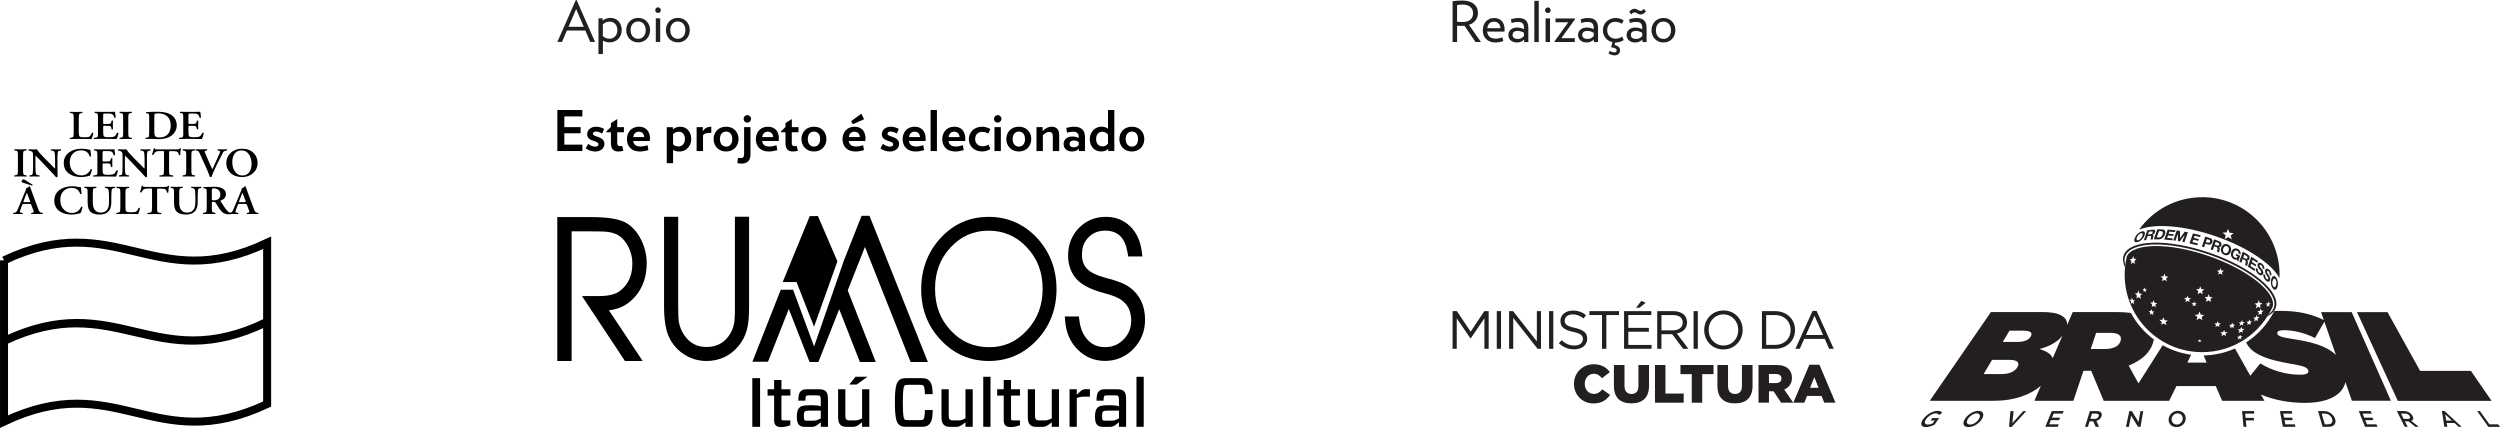 <?xml version="1.0" encoding="UTF-8"?>
<svg id="Capa_2" data-name="Capa 2" xmlns="http://www.w3.org/2000/svg" viewBox="0 0 801.29 137.16">
  <defs>
    <style>
      .cls-1 {
        fill: none;
        stroke: #000;
        stroke-miterlimit: 10;
        stroke-width: 2.57px;
      }

      .cls-2, .cls-3 {
        fill: #000;
      }

      .cls-2, .cls-3, .cls-4 {
        stroke-width: 0px;
      }

      .cls-3 {
        fill-rule: evenodd;
      }

      .cls-4 {
        fill: #231f20;
      }
    </style>
  </defs>
  <g id="Layer_1" data-name="Layer 1">
    <g>
      <g>
        <g>
          <g>
            <path class="cls-4" d="M617.29,136.89c-1.67,0-1.94-1.12-.85-2.6,1.05-1.42,3.03-2.61,4.57-2.61.89,0,1.27.24,1.49.68-.42.27-.63.4-1.05.67-.17-.33-.41-.54-1.06-.54-.95,0-2.26.81-2.98,1.78-.76,1.04-.6,1.81.48,1.81.5,0,1.06-.15,1.55-.38.27-.38.4-.57.67-.94h-1.34c.22-.31.33-.46.55-.77h2.22c-.59.85-.89,1.27-1.48,2.12-.82.42-1.83.78-2.78.78Z"/>
            <path class="cls-4" d="M630.92,136.89c-1.64,0-2.04-1.17-1.14-2.6.9-1.42,2.76-2.61,4.34-2.61s1.98,1.17,1.14,2.6-2.7,2.61-4.34,2.61ZM633.6,132.49c-1.02,0-2.24.8-2.85,1.78-.62.99-.37,1.8.68,1.8s2.27-.8,2.85-1.78c.59-.99.34-1.8-.68-1.8Z"/>
            <path class="cls-4" d="M648.47,131.77h.97c-1.54,1.71-3.1,3.4-4.67,5.07h-.82c.14-2.03.23-3.04.44-5.07h1c-.18,1.55-.26,2.32-.41,3.87,1.41-1.55,2.11-2.32,3.49-3.87Z"/>
            <path class="cls-4" d="M661.13,132.56h-2.92c-.21.52-.32.79-.53,1.31h2.61c-.12.32-.18.47-.31.79h-2.63c-.22.54-.33.81-.55,1.35h3.04c-.12.32-.18.47-.3.79h-4c.84-2.01,1.26-3.02,2.09-5.04h3.8c-.12.32-.18.47-.3.79Z"/>
            <path class="cls-4" d="M671.7,136.8c-.32-.7-.48-1.05-.79-1.76h-1.16c-.22.7-.32,1.05-.54,1.76h-.94c.63-2.01.95-3.02,1.58-5.04h2.28c1.18,0,1.73.61,1.46,1.6-.23.83-.89,1.34-1.68,1.53.35.76.52,1.14.89,1.91h-1.11ZM671.83,132.57h-1.32c-.21.68-.31,1.01-.52,1.69h1.35c.66,0,1.17-.33,1.32-.85.16-.55-.16-.84-.83-.84Z"/>
            <path class="cls-4" d="M686.05,131.77h.89c-.35,2.01-.52,3.02-.87,5.04h-.79c-.92-1.43-1.36-2.15-2.22-3.58-.29,1.43-.44,2.15-.73,3.58h-.92c.42-2.01.64-3.02,1.06-5.04h.83c.81,1.39,1.24,2.09,2.12,3.48.25-1.39.38-2.09.63-3.48Z"/>
            <path class="cls-4" d="M697.6,136.89c-1.64,0-2.66-1.17-2.52-2.6.15-1.42,1.38-2.61,2.96-2.61s2.6,1.17,2.52,2.6c-.09,1.42-1.32,2.61-2.96,2.61ZM697.96,132.49c-1.02,0-1.82.8-1.91,1.78-.09.99.58,1.8,1.63,1.8s1.84-.8,1.91-1.78c.07-.99-.61-1.8-1.63-1.8Z"/>
            <path class="cls-4" d="M722.55,132.57h-2.93c.05.55.08.82.13,1.37h2.63c.04.32.06.48.09.81h-2.65c.08.82.12,1.23.2,2.05h-.94c-.18-2.01-.27-3.02-.45-5.04h3.81c.04.32.06.48.1.81Z"/>
            <path class="cls-4" d="M734.73,132.56h-2.92c.1.52.15.79.26,1.31h2.61c.07.32.1.47.17.79h-2.63c.11.54.16.81.27,1.35h3.04c.07.32.1.47.17.79h-4c-.38-2.01-.57-3.02-.95-5.04h3.8c.07.32.1.47.17.79Z"/>
            <path class="cls-4" d="M746.43,136.8h-1.99c-.58-2.01-.87-3.02-1.46-5.04h1.91c1.61,0,3.08,1.09,3.55,2.51.47,1.42-.33,2.53-2.01,2.53ZM745.14,132.57h-1.02c.41,1.37.61,2.06,1.02,3.43h1.05c1.11,0,1.61-.71,1.3-1.71-.32-.99-1.26-1.72-2.34-1.72Z"/>
            <path class="cls-4" d="M760.17,132.56h-2.92c.21.52.32.79.53,1.31h2.61c.13.32.2.47.34.79h-2.63c.22.54.33.81.55,1.35h3.04c.14.32.2.47.34.79h-4c-.8-2.01-1.2-3.02-2-5.04h3.8c.14.32.2.47.34.79Z"/>
            <path class="cls-4" d="M774.18,136.8c-.89-.7-1.34-1.05-2.22-1.76h-1.16c.36.7.53,1.05.89,1.76h-.94c-1-2.01-1.51-3.02-2.51-5.04h2.28c1.18,0,2.23.61,2.75,1.6.44.83.2,1.34-.44,1.53.97.76,1.45,1.14,2.44,1.91h-1.11ZM770.88,132.57h-1.32c.34.68.51,1.01.85,1.69h1.34c.66,0,.9-.33.63-.85-.29-.55-.84-.84-1.51-.84Z"/>
            <path class="cls-4" d="M789.01,136.8h-.99c-.53-.49-.79-.73-1.31-1.22h-2.5c.08.49.12.73.19,1.22h-.96c-.28-2.03-.43-3.04-.78-5.07h.83c1.83,1.7,3.67,3.39,5.52,5.07ZM783.71,132.79c.15.81.22,1.21.35,2.02h1.81c-.87-.81-1.3-1.21-2.16-2.02Z"/>
            <path class="cls-4" d="M793.96,131.77h.9c1.21,1.69,1.82,2.54,3.04,4.23h2.79c.24.32.36.48.6.81h-3.74c-1.43-2.01-2.15-3.02-3.58-5.04Z"/>
          </g>
          <g>
            <polygon class="cls-4" points="765.24 100.04 775.68 118.86 791.95 118.86 798.59 128.48 768.53 128.48 755.46 100.04 765.24 100.04"/>
            <path class="cls-4" d="M753.71,100.04h-9.77l.88,2.53c-1.02-.5-2.06-.94-3.14-1.31-1.06-.37-2.16-.67-3.3-.91-1.13-.24-2.31-.42-3.55-.54-1.23-.12-2.53-.18-3.89-.18-.7,0-1.36.03-2,.07-2.07,4.1-5.2,7.57-9.02,10.06.24.54.55,1.03.93,1.49.83,1.01,1.97,1.83,3.33,2.52,1.38.69,3,1.25,4.75,1.71,1.77.47,3.69.84,5.66,1.18.95.16,1.73.31,2.38.46.65.15,1.17.3,1.57.46.4.16.7.33.91.52.21.19.33.4.39.65.05.21.05.4-.02.57-.07.17-.21.31-.43.42-.21.12-.5.21-.86.27-.36.06-.81.09-1.33.09-1.02,0-2.08-.07-3.15-.21-1.07-.14-2.16-.36-3.24-.66-1.08-.3-2.16-.67-3.23-1.13-1.06-.46-2.1-.99-3.11-1.62l-3.22,3.95-4.91-8.73c-3.08,1.37-6.47,2.16-10.04,2.23l.96,2.3h-6.2l1.24-2.53c-3.28-.44-6.36-1.5-9.13-3.05l-7.76,12.23-3.14-5.7c1.13-.44,2.17-.96,3.11-1.56.93-.59,1.75-1.25,2.45-1.99.69-.73,1.26-1.52,1.7-2.39.38-.75.66-1.56.83-2.41-3.03-2.25-5.56-5.16-7.36-8.5-.29-.04-.58-.09-.89-.12-1.04-.12-2.2-.18-3.49-.18h-14.28l-1.81,4.19c.02-.22.02-.44,0-.64-.02-.2-.06-.39-.12-.57-.06-.18-.13-.35-.22-.5-.09-.16-.19-.3-.3-.44-.28-.34-.64-.63-1.07-.89-.43-.25-.94-.47-1.54-.64-.6-.17-1.29-.3-2.08-.39-.79-.09-1.69-.13-2.7-.13h-16.37l-19.61,28.44h20.72c1.59,0,3.12-.12,4.57-.35,1.44-.23,2.8-.56,4.06-.99,1.25-.42,2.41-.94,3.46-1.52,1.04-.58,1.98-1.24,2.8-1.95l-2.08,4.81h12.5l3.24-9.62h2.47l4,9.62h20.99l2.33-4.71h12.61l2.04,4.71h13.56l-1.13-2c1.04.44,2.12.82,3.24,1.15,1.12.33,2.28.62,3.47.84,1.19.23,2.41.4,3.64.51,1.24.12,2.49.17,3.75.17,1.86,0,3.56-.16,5.07-.47,1.51-.31,2.82-.76,3.93-1.35,1.1-.58,1.99-1.29,2.66-2.11.66-.81,1.11-1.73,1.32-2.74l2.08,5.99h12.5l-12.58-28.44ZM646.68,117.53l-.05.09c-.17.33-.41.63-.71.91-.3.27-.67.52-1.09.72-.43.2-.91.36-1.45.47-.54.11-1.13.17-1.76.17h-5.84l2.71-4.54h5.67c.61,0,1.12.06,1.52.16.4.1.7.25.91.44.2.19.31.42.33.69.01.27-.06.57-.23.89ZM650.94,107.73l-.04.07c-.15.29-.35.54-.6.76-.25.22-.56.41-.92.56-.36.15-.77.27-1.24.35-.47.08-.98.12-1.56.12h-4.66l2.15-3.6h4.46c.55,0,1.02.04,1.39.11.37.07.66.18.86.33.2.15.31.33.34.54.03.22-.04.47-.18.75ZM657.93,114.82c-.15-.36-.36-.69-.62-.99-.26-.3-.58-.56-.94-.8-.36-.24-.77-.45-1.23-.64-.45-.19-.95-.36-1.49-.51.79-.2,1.56-.45,2.28-.73.72-.28,1.4-.6,2.03-.97.63-.36,1.21-.76,1.73-1.2.52-.44.98-.91,1.37-1.43l-3.15,7.27ZM679.72,109.14l-.02.08c-.11.41-.3.77-.57,1.1-.27.32-.62.6-1.04.83-.42.23-.91.4-1.46.52-.55.12-1.15.18-1.81.18h-4.71l1.74-5.17h4.54c.6,0,1.13.05,1.59.15.46.1.84.25,1.13.45.29.2.5.46.6.77.1.31.11.68,0,1.1ZM746.02,111.8c-.99-.55-2.09-1.01-3.3-1.41-1.19-.4-2.49-.74-3.88-1.03-1.38-.29-2.85-.55-4.39-.77-.87-.13-1.58-.26-2.15-.38-.58-.13-1.02-.25-1.36-.38-.34-.13-.58-.27-.74-.41-.16-.15-.24-.3-.28-.48v-.07c-.04-.15-.03-.29.04-.42.07-.13.18-.24.35-.33.17-.09.39-.16.66-.21.27-.05.6-.08.99-.08.72,0,1.48.05,2.28.14.8.1,1.64.24,2.49.45.86.2,1.73.46,2.61.78.88.32,1.77.7,2.65,1.14l3.01-5.24,3.69,10.65c-.77-.74-1.66-1.37-2.66-1.92Z"/>
          </g>
          <path class="cls-4" d="M708.22,81.02c-13.47-4.64-25.81-4.26-27.56.84-.39,1.14-.22,2.43.43,3.78.03-.26.06-.53.09-.79-.29-.93-.32-1.82-.04-2.63,1.68-4.89,13.72-5.17,26.88-.64,13.16,4.53,22.47,12.17,20.79,17.05-.28.81-.84,1.49-1.64,2.04-.14.23-.27.45-.42.68,1.35-.66,2.28-1.57,2.67-2.71,1.76-5.1-7.74-12.99-21.2-17.63Z"/>
          <g>
            <path class="cls-4" d="M684.52,75.69c.14-.23.31-.44.5-.63.19-.19.4-.37.62-.51.23-.15.47-.26.71-.34.25-.08.46-.1.63-.08.17.03.29.1.38.21.08.11.13.26.13.44,0,.18-.04.39-.12.63s-.19.46-.33.69c-.14.22-.31.43-.49.62-.19.19-.39.36-.62.51-.23.15-.46.26-.72.33-.25.08-.46.1-.63.08-.17-.02-.3-.09-.38-.2-.08-.11-.13-.25-.13-.43s.04-.39.12-.62.2-.47.34-.7ZM684.81,76.54c-.01.12,0,.22.03.3.03.08.1.13.19.16.09.03.22.02.38-.03.16-.05.31-.12.44-.22.13-.1.25-.2.36-.33.1-.12.19-.25.27-.39.08-.14.14-.27.18-.41s.08-.27.09-.39c.01-.12,0-.22-.03-.31-.03-.08-.1-.14-.19-.16-.09-.03-.22-.02-.38.03-.16.05-.31.12-.44.22-.13.1-.25.21-.36.33-.11.12-.2.26-.27.4-.08.14-.14.28-.19.42s-.08.26-.09.38Z"/>
            <path class="cls-4" d="M690.05,73.6c.15-.02.28,0,.38.03.11.03.19.09.25.16.06.07.09.16.1.26,0,.1,0,.21-.05.34-.06.19-.16.36-.29.5-.13.15-.3.27-.52.36h0c.08.02.15.05.19.1.04.04.07.1.09.16.01.06.02.13,0,.21-.01.08-.03.16-.05.24-.01.05-.03.11-.05.18-.02.07-.04.14-.06.21-.02.07-.03.14-.03.2,0,.06,0,.11.02.16l-.74.08c0-.1.01-.22.05-.36.04-.14.07-.27.1-.4.03-.16.02-.28-.03-.35-.06-.07-.18-.09-.36-.08l-.74.08-.43,1.25-.74.08,1.1-3.2,1.82-.19ZM689.28,75.08c.17-.02.31-.07.42-.15.11-.08.19-.2.25-.36s.05-.26-.01-.33c-.06-.06-.18-.08-.35-.07l-.81.08-.31.9.81-.08Z"/>
            <path class="cls-4" d="M692.9,73.51c.22,0,.41.04.58.11.17.07.29.17.39.3.09.13.14.3.15.5,0,.2-.03.43-.12.7-.08.23-.19.45-.32.65-.13.2-.29.37-.46.51s-.38.25-.6.33c-.22.08-.46.12-.72.12l-1.46-.02,1.1-3.2,1.46.02ZM691.95,76.12c.11,0,.22-.01.33-.05.11-.03.22-.09.33-.16.11-.08.2-.17.29-.3.09-.12.16-.27.23-.45.06-.16.09-.31.1-.44s0-.24-.05-.34c-.04-.09-.12-.17-.23-.22-.11-.05-.25-.08-.44-.08h-.53s-.7,2.01-.7,2.01h.66Z"/>
            <path class="cls-4" d="M697.3,73.8l-.2.59-1.78-.16-.24.69,1.64.15-.19.55-1.64-.15-.27.79,1.82.17-.2.59-2.56-.24,1.1-3.2,2.52.23Z"/>
            <path class="cls-4" d="M698.71,74.01l.02,2.33h0s1.5-2.08,1.5-2.08l1.03.17-1.1,3.2-.69-.11.78-2.27h0s-1.6,2.13-1.6,2.13l-.57-.09-.05-2.38h0s-.77,2.25-.77,2.25l-.69-.11,1.1-3.2,1.03.17Z"/>
            <path class="cls-4" d="M705.35,75.41l-.2.59-1.74-.43-.24.69,1.59.4-.19.55-1.59-.4-.27.79,1.77.44-.2.59-2.5-.62,1.1-3.2,2.46.61Z"/>
            <path class="cls-4" d="M708.3,76.29c.2.06.36.15.49.25.12.1.21.22.27.34.06.12.08.25.08.39,0,.14-.02.27-.07.4s-.11.25-.19.36c-.08.11-.19.2-.31.27-.12.07-.26.11-.43.12-.16.01-.34-.01-.55-.08l-.75-.24-.4,1.15-.71-.22,1.1-3.2,1.46.46ZM707.58,77.74c.08.03.16.04.24.06.08.01.15,0,.22,0,.07-.02.13-.05.19-.1.06-.05.1-.13.14-.23s.05-.19.03-.26c-.01-.07-.04-.14-.09-.19-.05-.05-.1-.1-.18-.13-.07-.04-.15-.07-.23-.09l-.55-.17-.33.96.55.17Z"/>
            <path class="cls-4" d="M711.35,77.35c.14.05.26.12.36.21.1.09.17.19.23.3.05.11.08.23.09.35,0,.12-.01.24-.05.37-.06.19-.16.34-.29.45-.13.11-.29.17-.49.17h0c.08.06.14.13.18.2.04.07.07.15.08.23.01.08.01.16,0,.25-.01.09-.03.17-.05.25-.01.05-.03.11-.05.18-.02.07-.04.14-.06.22-.02.07-.03.15-.03.22,0,.07,0,.13.02.19l-.7-.26c0-.12.01-.25.05-.39.04-.14.07-.28.1-.42.03-.18.03-.32-.02-.42-.05-.11-.16-.19-.34-.26l-.7-.26-.43,1.25-.7-.26,1.1-3.2,1.72.63ZM710.6,78.71c.16.06.29.07.4.02.1-.04.19-.14.24-.31s.05-.28,0-.38c-.06-.1-.16-.18-.32-.24l-.77-.28-.31.9.77.28Z"/>
            <path class="cls-4" d="M712.25,78.75c.14-.18.3-.31.49-.41.18-.1.39-.15.61-.15.22,0,.45.04.69.14.24.1.44.24.6.4.16.17.28.35.36.56.08.21.12.43.12.66,0,.23-.04.47-.12.71s-.19.44-.33.61-.3.31-.48.4c-.18.09-.38.14-.6.15-.22,0-.45-.04-.69-.15-.24-.1-.44-.23-.6-.4-.16-.17-.28-.35-.36-.56-.08-.2-.12-.42-.12-.65,0-.23.04-.46.12-.7s.19-.45.33-.62ZM712.51,80.08c-.01.14,0,.28.03.41.03.13.09.25.18.36.09.11.21.19.36.26.15.07.3.09.43.07.13-.02.24-.06.35-.13.1-.07.19-.17.26-.28.07-.11.13-.24.18-.37s.08-.28.09-.43c.01-.14,0-.28-.03-.41s-.09-.25-.18-.36c-.09-.11-.21-.19-.36-.26-.15-.07-.3-.09-.43-.07-.13.02-.24.06-.35.14-.1.07-.19.17-.27.29-.08.12-.14.25-.19.39s-.08.27-.09.41Z"/>
            <path class="cls-4" d="M716.56,83.26c-.17,0-.32-.05-.47-.12-.23-.11-.43-.26-.58-.44-.16-.18-.27-.37-.35-.58-.08-.21-.11-.44-.11-.67,0-.24.04-.47.12-.7s.19-.44.33-.62c.14-.17.3-.3.48-.39.18-.09.38-.13.59-.13.22,0,.44.06.67.18.16.08.3.18.43.3s.24.26.32.41c.08.15.14.32.17.5.03.18.02.36-.03.55l-.64-.31c.02-.2,0-.37-.09-.52-.08-.15-.21-.26-.37-.34-.15-.07-.29-.11-.42-.1-.13,0-.24.05-.34.12-.1.07-.19.17-.26.28-.08.12-.14.25-.19.39s-.08.27-.09.41c-.01.14,0,.28.02.41.03.13.09.26.17.37.08.11.2.21.35.28.22.11.41.13.57.07.16-.06.29-.2.39-.41l-.67-.33.18-.52,1.28.63-.6,1.73-.43-.21.06-.4c-.17.1-.35.15-.51.14Z"/>
            <path class="cls-4" d="M720.43,81.58c.13.07.24.17.33.27.09.11.16.22.21.34.05.12.07.25.08.38,0,.13-.02.25-.06.38-.06.19-.16.33-.28.43-.12.1-.28.13-.47.11h0c.07.08.13.15.16.23.04.08.06.16.07.25s0,.17,0,.26c-.01.09-.03.18-.05.26-.01.05-.03.11-.05.18-.02.07-.04.14-.06.22-.02.08-.03.15-.04.22,0,.07,0,.14.01.2l-.65-.37c0-.12.02-.26.06-.4.04-.15.07-.29.1-.42.04-.18.03-.33-.01-.45-.04-.12-.15-.22-.31-.32l-.65-.37-.43,1.25-.65-.37,1.1-3.2,1.59.9ZM719.7,82.9c.15.08.27.11.37.08.1-.03.18-.13.23-.29s.06-.29,0-.4c-.05-.11-.15-.21-.3-.29l-.71-.4-.31.9.71.4Z"/>
            <path class="cls-4" d="M723.71,83.64l-.2.59-1.5-.98-.24.69,1.38.9-.19.55-1.38-.9-.27.79,1.53,1-.2.59-2.16-1.4,1.1-3.2,2.12,1.38Z"/>
            <path class="cls-4" d="M723.64,86.61c0,.1.03.19.07.28.04.09.09.17.15.25s.14.15.21.21c.05.04.11.08.18.11.06.04.13.06.19.07.06.01.12,0,.17-.02.05-.03.09-.08.12-.16.03-.09.03-.17,0-.26-.03-.09-.07-.18-.14-.27-.06-.09-.14-.19-.22-.29-.09-.1-.17-.2-.26-.31-.09-.11-.18-.22-.26-.33-.08-.12-.15-.24-.2-.36-.05-.13-.08-.26-.09-.4s0-.28.06-.43c.06-.16.14-.28.24-.36.1-.08.21-.12.34-.13.12,0,.25.02.39.07.13.05.26.13.38.22.14.11.27.23.39.37.12.14.21.28.28.45.07.16.11.33.13.5.01.18-.01.36-.07.54l-.57-.44c.03-.1.04-.19.03-.28,0-.08-.03-.16-.06-.24-.04-.07-.08-.14-.14-.2-.06-.06-.12-.12-.19-.18-.05-.04-.1-.07-.15-.09-.05-.02-.1-.04-.15-.04-.05,0-.09.01-.13.04-.04.03-.07.07-.1.14-.02.06-.03.12-.02.18,0,.05.03.12.08.2.05.08.12.17.21.29.09.11.21.26.37.44.05.05.11.13.19.23.08.1.15.22.21.35.06.14.11.29.13.45.02.16,0,.34-.06.52-.05.15-.12.26-.21.35-.09.09-.2.14-.33.16-.13.02-.27,0-.42-.05-.16-.06-.33-.15-.51-.29-.15-.11-.28-.25-.41-.4-.12-.15-.22-.31-.3-.49-.07-.17-.12-.36-.13-.55-.01-.19.02-.39.09-.58l.57.44c-.04.11-.05.21-.05.31Z"/>
            <path class="cls-4" d="M726.01,88.53c0,.1.02.2.06.29.03.09.08.18.14.27.06.09.12.16.19.23.05.05.1.09.16.13.06.04.12.07.18.09.06.02.11.01.16,0,.05-.02.09-.07.12-.15.03-.09.03-.18,0-.27-.02-.09-.06-.19-.12-.29-.06-.1-.12-.21-.2-.32-.08-.11-.16-.22-.23-.34-.08-.12-.16-.24-.23-.36-.07-.13-.13-.26-.18-.39-.05-.13-.07-.27-.08-.42,0-.14.01-.29.07-.44.06-.16.13-.28.23-.35.1-.07.2-.1.32-.1.11,0,.23.04.36.1.12.07.24.15.35.26.13.12.25.26.35.41.11.15.19.31.25.48.06.17.1.35.11.53s-.02.36-.08.55l-.52-.5c.03-.1.04-.19.04-.28,0-.09-.02-.17-.05-.25-.03-.08-.07-.15-.12-.22-.05-.07-.11-.13-.18-.2-.04-.04-.09-.08-.14-.11-.05-.03-.09-.05-.14-.05-.05,0-.09,0-.13.03-.04.02-.07.07-.09.14-.02.06-.03.12-.03.18,0,.06.03.13.07.21.04.08.11.19.19.31.08.12.19.28.33.48.04.06.1.14.17.25.07.11.13.24.19.38.06.15.09.3.11.47.02.17,0,.35-.06.53-.05.15-.12.26-.21.35-.09.08-.19.13-.31.14-.12,0-.25-.02-.39-.09-.14-.07-.3-.18-.47-.34-.14-.13-.26-.28-.37-.44-.11-.16-.2-.34-.27-.52-.07-.19-.1-.38-.11-.58s.02-.39.09-.59l.52.5c-.04.11-.05.21-.05.32Z"/>
            <path class="cls-4" d="M728.3,88.75c.11-.14.24-.23.38-.27.14-.04.28-.01.43.07s.3.23.45.44c.15.21.27.45.36.7.09.25.15.51.18.78.03.27.03.54,0,.8-.03.27-.08.52-.16.76s-.18.42-.29.56c-.11.14-.24.23-.37.26-.13.03-.28,0-.43-.07s-.3-.23-.45-.44c-.15-.21-.27-.44-.36-.7-.09-.25-.15-.51-.18-.78-.03-.27-.03-.53,0-.79s.08-.51.16-.75.18-.43.3-.57ZM728.33,90.36c-.02.15-.03.31-.03.47s.03.32.08.48c.05.16.12.3.22.44.1.14.19.22.28.26.09.03.17.03.25-.01.08-.04.15-.11.21-.21.06-.1.12-.22.16-.35s.09-.29.11-.45c.03-.16.04-.32.03-.48,0-.16-.03-.32-.08-.48-.05-.16-.12-.3-.22-.44-.1-.14-.19-.22-.28-.26-.09-.03-.17-.03-.25.02-.08.04-.15.12-.21.22-.06.1-.12.23-.17.37s-.08.28-.11.43Z"/>
          </g>
          <path class="cls-4" d="M705.81,63.21c-8.34,0-15.71,4.11-20.21,10.41,4.83-2.07,14.32-1.41,24.46,2.07,10.14,3.49,18.02,8.82,20.55,13.42.02-.36.03-.72.03-1.09,0-13.71-11.11-24.83-24.83-24.83ZM715.32,76.72l-1.12-.73-1.12.64.28-1.23-1.01-.85,1.28-.04.47-1.1.53,1.17,1.29.16-.96.74.37,1.23Z"/>
          <path class="cls-4" d="M707.87,82.04c-5.98-2.06-11.97-3.19-16.86-3.19s-8.44,1.22-9.33,3.35c-.45,1.87-.69,3.83-.69,5.84,0,13.71,11.11,24.83,24.83,24.83,10.05,0,18.7-5.97,22.61-14.56,1.27-4.56-8.03-11.96-20.54-16.26ZM683.39,82.98l.35-.95.23.92.83.02-.69.7.15.97-.64-.51-.69.56.23-.99-.54-.6.76-.12ZM684.06,97.55l-.6-.51-.48.35.07-.75-.52-.59.61.03.17-.74.31.81.66.13-.46.47.24.8ZM686.21,95.82l-.76-.6-.67.45.13-.96-.64-.69h.81s.25-.92.26-.94l.37.99.87.13-.64.61.27,1ZM687.85,93.64l-.43-.32-.4.27.09-.54-.37-.39h.47s.17-.54.17-.54l.2.54.52.06-.4.36.15.55ZM723.59,97.16l.41-.98.25.93h.88s-.74.7-.74.7l.12.93-.69-.45-.82.6.32-1-.65-.59.93-.14ZM711.37,86.69l.32-.78.3.79.81.06-.63.52.19.81-.68-.45-.71.43.21-.79-.61-.54.81-.06ZM690.25,100.99l-.61-.43-.53.31.1-.67-.54-.51.65.02.19-.64.31.7.68.12-.48.41.22.69ZM691.05,98.52l-.73-.5-.66.38.15-.8-.64-.61h.79l.27-.79.36.84.82.12-.61.52.26.84ZM694.38,104.23l-.88-.57-.79.41.16-.88-.8-.69.97.04.31-.88.44.95,1.02.16-.73.55.31.93ZM694.28,89.29l.22.9-.76-.52-.75.49.2-.92-.67-.6.89-.06.34-.9.32.91.9.08-.69.61ZM701.82,96.86l-.68-.43-.7.41.19-.77-.61-.52.79-.04.31-.74.31.76.81.06-.62.52.19.76ZM702.74,98.15l.15-.58-.46-.38.6-.04.22-.55.23.57.62.05-.48.37.15.58-.52-.33-.52.3ZM705.41,109.67l-.37-.19-.4.19.12-.33-.34-.24.44-.03.17-.34.16.35.45.03-.35.24.11.32ZM705.92,102.59l-.95-.55-.94.53.27-.99-.86-.67,1.11-.06.43-.98.42,1,1.1.07-.85.65.27.99ZM705.8,93.38l.23.93-.82-.52-.83.5.23-.94-.73-.62.97-.06.37-.92.36.94.97.06-.76.63ZM708.68,96.77l-.81-.5-.83.49.25-.9-.72-.61.95-.06.38-.9.35.91.97.05-.76.61.22.91ZM710.73,104.44l-.68.38.22-.68-.57-.44.78-.06.32-.69.27.67.77.02-.61.48.15.65-.63-.33ZM713.45,107.66l-.7-.34-.77.41.26-.71-.64-.45.89-.09.39-.72.26.7h.86s-.7.51-.7.51l.15.7ZM715.95,105.14l-.58-.32-.65.4.25-.66-.54-.4.73-.09.34-.66.22.63h.71s-.58.47-.58.47l.11.66ZM718.35,108.71l-.51-.21-.61.35.25-.57-.45-.31.67-.13.34-.57.15.52.64-.04-.56.43.07.53ZM718.73,105.95l.1.68-.61-.32-.74.46.29-.72-.57-.41.82-.13.4-.74.21.67.79-.04-.68.54ZM718.89,103.69l.1.63-.55-.3-.64.41.24-.66-.49-.39.72-.11.33-.67.2.62.69-.02-.59.49ZM721.35,104.07l-.51-.28-.6.41.24-.65-.45-.38.67-.12.33-.65.18.6.65-.04-.57.49.08.62ZM723.67,102.91l-.55-.33-.69.49.29-.77-.51-.43.77-.16.36-.78.18.71.7-.04-.62.57.06.73ZM724.97,100.89l-.53-.34-.67.49.27-.79-.51-.46.75-.14.35-.78.19.73.7-.04-.61.59.07.75ZM727.37,98.29l-.42-.3-.52.42.21-.68-.39-.39.58-.12.28-.68.14.64.54-.02-.46.48.04.66Z"/>
        </g>
        <g>
          <path class="cls-4" d="M465.58,99.72h1.38l4.4,6.59,4.4-6.59h1.38v12.08h-1.36v-9.79l-4.4,6.47h-.07l-4.4-6.45v9.77h-1.33v-12.08Z"/>
          <path class="cls-4" d="M479.74,99.72h1.36v12.08h-1.36v-12.08Z"/>
          <path class="cls-4" d="M483.69,99.72h1.28l7.61,9.68v-9.68h1.33v12.08h-1.09l-7.8-9.91v9.91h-1.33v-12.08Z"/>
          <path class="cls-4" d="M496.5,99.72h1.36v12.08h-1.36v-12.08Z"/>
          <path class="cls-4" d="M499.66,110.04l.85-1c1.26,1.14,2.47,1.71,4.14,1.71s2.69-.86,2.69-2.05v-.03c0-1.12-.6-1.76-3.14-2.3-2.78-.6-4.06-1.5-4.06-3.49v-.03c0-1.9,1.67-3.3,3.97-3.3,1.76,0,3.02.5,4.25,1.48l-.79,1.05c-1.12-.91-2.24-1.31-3.49-1.31-1.57,0-2.57.86-2.57,1.95v.03c0,1.14.62,1.78,3.28,2.35,2.69.59,3.94,1.57,3.94,3.42v.03c0,2.07-1.73,3.42-4.13,3.42-1.92,0-3.48-.64-4.94-1.93Z"/>
          <path class="cls-4" d="M513.49,100.98h-4.06v-1.26h9.49v1.26h-4.06v10.82h-1.38v-10.82Z"/>
          <path class="cls-4" d="M520.54,99.72h8.73v1.24h-7.37v4.12h6.59v1.24h-6.59v4.23h7.46v1.24h-8.82v-12.08ZM526.1,96.42l1.36.62-1.99,1.6h-1.1l1.73-2.23Z"/>
          <path class="cls-4" d="M531.16,99.72h5.2c1.48,0,2.67.45,3.43,1.21.59.59.93,1.43.93,2.38v.03c0,2-1.38,3.18-3.28,3.52l3.71,4.94h-1.68l-3.5-4.69h-3.45v4.69h-1.36v-12.08ZM536.23,105.88c1.81,0,3.11-.93,3.11-2.49v-.03c0-1.48-1.14-2.38-3.09-2.38h-3.73v4.9h3.71Z"/>
          <path class="cls-4" d="M542.82,99.72h1.36v12.08h-1.36v-12.08Z"/>
          <path class="cls-4" d="M546.23,105.79v-.03c0-3.33,2.5-6.25,6.18-6.25s6.14,2.88,6.14,6.21v.03c0,3.33-2.5,6.25-6.18,6.25s-6.14-2.88-6.14-6.21ZM557.14,105.79v-.03c0-2.74-2-4.99-4.76-4.99s-4.73,2.21-4.73,4.95v.03c0,2.74,2,4.99,4.76,4.99s4.73-2.21,4.73-4.95Z"/>
          <path class="cls-4" d="M564.73,99.72h4.19c3.8,0,6.42,2.61,6.42,6.01v.03c0,3.4-2.62,6.04-6.42,6.04h-4.19v-12.08ZM568.92,110.54c3.05,0,5.01-2.07,5.01-4.75v-.03c0-2.67-1.95-4.78-5.01-4.78h-2.83v9.56h2.83Z"/>
          <path class="cls-4" d="M580.96,99.63h1.28l5.51,12.17h-1.47l-1.42-3.19h-6.58l-1.43,3.19h-1.4l5.51-12.17ZM584.32,107.38l-2.74-6.16-2.76,6.16h5.51Z"/>
          <path class="cls-4" d="M504.48,123.06v-.03c0-3.52,2.71-6.28,6.37-6.28,2.47,0,4.06,1.04,5.13,2.52l-2.52,1.95c-.69-.86-1.48-1.42-2.64-1.42-1.69,0-2.88,1.43-2.88,3.19v.03c0,1.81,1.19,3.23,2.88,3.23,1.26,0,2-.59,2.73-1.47l2.52,1.8c-1.14,1.57-2.67,2.73-5.35,2.73-3.45,0-6.23-2.64-6.23-6.25Z"/>
          <path class="cls-4" d="M517.28,123.77v-6.78h3.4v6.71c0,1.74.88,2.57,2.23,2.57s2.23-.79,2.23-2.49v-6.8h3.4v6.7c0,3.9-2.23,5.61-5.66,5.61s-5.59-1.74-5.59-5.52Z"/>
          <path class="cls-4" d="M530.45,116.99h3.35v9.15h5.85v2.93h-9.2v-12.08Z"/>
          <path class="cls-4" d="M542.24,119.92h-3.63v-2.93h10.6v2.93h-3.62v9.15h-3.35v-9.15Z"/>
          <path class="cls-4" d="M550.46,123.77v-6.78h3.4v6.71c0,1.74.88,2.57,2.23,2.57s2.23-.79,2.23-2.49v-6.8h3.4v6.7c0,3.9-2.23,5.61-5.66,5.61s-5.59-1.74-5.59-5.52Z"/>
          <path class="cls-4" d="M563.64,116.99h5.71c1.85,0,3.12.48,3.93,1.31.71.69,1.07,1.62,1.07,2.81v.03c0,1.85-.98,3.07-2.48,3.71l2.88,4.21h-3.87l-2.43-3.66h-1.47v3.66h-3.35v-12.08ZM569.19,122.78c1.14,0,1.79-.55,1.79-1.43v-.04c0-.95-.69-1.43-1.81-1.43h-2.19v2.9h2.21Z"/>
          <path class="cls-4" d="M579.93,116.9h3.23l5.14,12.17h-3.59l-.88-2.16h-4.66l-.86,2.16h-3.52l5.14-12.17ZM582.87,124.3l-1.35-3.43-1.36,3.43h2.71Z"/>
        </g>
      </g>
      <g>
        <path class="cls-4" d="M472.91,13.47l-3.51-5.21c-.29.02-.58.04-.88.04-.43,0-1.06-.02-1.5-.04v5.21h-1.44V.39c.97-.13,1.95-.22,3.05-.22,3.41,0,5.08,1.69,5.08,3.96,0,1.84-1.03,3.22-2.88,3.82l3.84,5.51h-1.75ZM468.84,1.47c-.61,0-1.35.04-1.82.14v5.37c.43.05,1.1.09,1.6.09,2.47,0,3.53-1.14,3.53-2.85,0-1.55-1.15-2.76-3.32-2.76Z"/>
        <path class="cls-4" d="M482.2,10.12h-5.55c.16,1.3.88,2.27,2.83,2.27.63,0,1.39-.18,2.09-.41l.25,1.21c-.87.25-1.77.43-2.47.43-2.72,0-4.09-1.71-4.09-3.89s1.33-3.96,3.68-3.96c2.14,0,3.32,1.59,3.32,3.64,0,.25,0,.45-.05.72ZM480.94,9.04c-.09-1.17-.76-2.09-2.09-2.09-1.22,0-1.98.79-2.14,2.09h4.23Z"/>
        <path class="cls-4" d="M488.53,13.47v-.79c-.61.59-1.41.94-2.34.94-1.5,0-2.74-.88-2.74-2.43,0-1.37,1.17-2.36,2.72-2.36,1.05,0,1.64.23,2.29.51v-.45c0-1.28-.59-1.87-1.98-1.87-.72,0-1.46.16-1.98.38l-.23-1.23c.7-.22,1.64-.4,2.4-.4,2.16,0,3.19,1.03,3.19,3.21v4.5h-1.32ZM488.45,10.52c-.76-.41-1.22-.61-2.05-.61-.97,0-1.6.43-1.6,1.28s.63,1.3,1.75,1.3c.79,0,1.44-.4,1.91-.94v-1.03Z"/>
        <path class="cls-4" d="M491.78,13.47V.27h1.42v13.21h-1.42Z"/>
        <path class="cls-4" d="M496.11,4.19c-.51,0-.9-.41-.9-.9s.4-.92.9-.92.9.41.9.92-.4.9-.9.9ZM495.38,13.47v-7.57h1.42v7.57h-1.42Z"/>
        <path class="cls-4" d="M500.41,12.25h4.34v1.22h-6.43l-.09-.2,4.43-6.14h-4.09v-1.22h6.18l.09.22-4.43,6.13Z"/>
        <path class="cls-4" d="M510.87,13.47v-.79c-.61.59-1.41.94-2.34.94-1.5,0-2.74-.88-2.74-2.43,0-1.37,1.17-2.36,2.72-2.36,1.05,0,1.64.23,2.29.51v-.45c0-1.28-.59-1.87-1.98-1.87-.72,0-1.46.16-1.98.38l-.23-1.23c.7-.22,1.64-.4,2.4-.4,2.16,0,3.19,1.03,3.19,3.21v4.5h-1.32ZM510.8,10.52c-.76-.41-1.22-.61-2.05-.61-.97,0-1.6.43-1.6,1.28s.63,1.3,1.75,1.3c.79,0,1.44-.4,1.91-.94v-1.03Z"/>
        <path class="cls-4" d="M517.48,17.74c-.63,0-1.26-.22-1.95-.61l.41-.83c.58.34,1.05.49,1.53.49.45,0,.7-.27.7-.65,0-.43-.45-.87-1.68-.94l-.07-.14.4-1.55c-1.84-.4-3.06-1.93-3.06-3.79,0-2.18,1.69-3.96,4.09-3.96.94,0,1.89.34,2.58.78l-.58,1.08c-.61-.36-1.35-.63-2.13-.63-1.48,0-2.59,1.01-2.59,2.74s1.3,2.67,2.68,2.67c.78,0,1.51-.27,2.13-.63l.49,1.08c-.68.43-1.64.78-2.58.78h-.16l-.2.78c1.35.31,1.77,1.01,1.77,1.71,0,.87-.58,1.64-1.78,1.64Z"/>
        <path class="cls-4" d="M526.43,13.47v-.79c-.61.59-1.41.94-2.34.94-1.5,0-2.74-.88-2.74-2.43,0-1.37,1.17-2.36,2.72-2.36,1.05,0,1.64.23,2.29.51v-.45c0-1.28-.59-1.87-1.98-1.87-.72,0-1.46.16-1.98.38l-.23-1.23c.7-.22,1.64-.4,2.4-.4,2.16,0,3.19,1.03,3.19,3.21v4.5h-1.32ZM525.82,4.64c-.36,0-.7-.13-1.05-.34-.33-.23-.63-.34-.88-.34-.38,0-.7.23-1.05.67l-.65-.85c.5-.65,1.13-.97,1.71-.97.36,0,.7.13,1.03.34.34.23.63.34.9.34.38,0,.7-.23,1.05-.67l.65.85c-.5.65-1.13.97-1.71.97ZM526.36,10.52c-.76-.41-1.22-.61-2.05-.61-.97,0-1.6.43-1.6,1.28s.63,1.3,1.75,1.3c.79,0,1.44-.4,1.91-.94v-1.03Z"/>
        <path class="cls-4" d="M533.17,13.62c-2.31,0-3.84-1.77-3.84-3.93s1.53-3.93,3.84-3.93,3.82,1.77,3.82,3.93-1.51,3.93-3.82,3.93ZM533.17,6.91c-1.46,0-2.43,1.12-2.43,2.78s.97,2.78,2.43,2.78,2.41-1.12,2.41-2.78-.97-2.78-2.41-2.78Z"/>
      </g>
      <g>
        <path class="cls-4" d="M189.18,13.44l-1.57-3.66h-5.91l-1.57,3.66h-1.49l5.93-13.44h.23l5.93,13.44h-1.55ZM184.66,2.9l-2.43,5.68h4.87l-2.43-5.68Z"/>
        <path class="cls-4" d="M195.44,13.59c-.81,0-1.55-.2-2.2-.56v4.31h-1.42V5.87h1.35v.76c.61-.54,1.46-.9,2.54-.9,2,0,3.57,1.59,3.57,3.87s-1.59,3.98-3.84,3.98ZM195.44,6.92c-.95,0-1.66.34-2.22.9v3.73c.47.54,1.3.86,2.18.86,1.46,0,2.47-1.17,2.47-2.79,0-1.49-.94-2.7-2.43-2.7Z"/>
        <path class="cls-4" d="M204.55,13.59c-2.31,0-3.84-1.77-3.84-3.93s1.53-3.93,3.84-3.93,3.82,1.77,3.82,3.93-1.51,3.93-3.82,3.93ZM204.55,6.88c-1.46,0-2.43,1.12-2.43,2.78s.97,2.78,2.43,2.78,2.41-1.12,2.41-2.78-.97-2.78-2.41-2.78Z"/>
        <path class="cls-4" d="M210.91,4.16c-.51,0-.9-.41-.9-.9s.4-.92.9-.92.9.41.9.92-.4.9-.9.9ZM210.19,13.44v-7.57h1.42v7.57h-1.42Z"/>
        <path class="cls-4" d="M217.27,13.59c-2.31,0-3.84-1.77-3.84-3.93s1.53-3.93,3.84-3.93,3.82,1.77,3.82,3.93-1.51,3.93-3.82,3.93ZM217.27,6.88c-1.46,0-2.43,1.12-2.43,2.78s.97,2.78,2.43,2.78,2.41-1.12,2.41-2.78-.97-2.78-2.41-2.78Z"/>
      </g>
      <g>
        <g>
          <path class="cls-2" d="M241.13,136.8v-15.6h2.49v15.6h-2.49Z"/>
          <path class="cls-2" d="M253.31,136.31l-1.36.4c-.33.09-.93.18-1.52.18-.82,0-1.38-.14-1.8-.56-.41-.4-.51-.91-.51-1.87v-7.66h-2.1v-2.03h2.1v-2.98h2.34v2.98h2.87v2.03h-2.87v7.01c0,.56.04.71.15.83.09.09.31.11.87.11h1.83v1.56Z"/>
          <path class="cls-2" d="M256.62,125.43c.46-.46.95-.67,2.03-.67h3.7c1.36,0,1.94.25,2.34.65.56.56.69,1.14.69,3.28v8.11h-2.3v-1.47c-1.45,1.2-1.87,1.49-2.94,1.49h-1.87c-1.09,0-1.67-.13-2.16-.62-.42-.42-.71-1.12-.71-2.63,0-1.43.27-2.36.73-2.83.54-.54,1.07-.87,3.99-.87,1.18,0,2.25.11,2.96.33v-1.34c0-1.4-.09-1.76-.27-1.94-.16-.16-.4-.2-1.05-.2h-2.4c-.56,0-.8.05-.96.2-.18.18-.22.58-.27,1.49h-2.25c.02-1.83.27-2.52.74-2.99ZM263.07,134.1v-2.49h-3.12c-1.51,0-1.8.11-2.01.31-.22.22-.29.49-.29,1.27,0,.89.04,1.29.22,1.47.16.16.4.18.93.18h1.72c.89,0,1.43-.13,2.54-.74Z"/>
          <path class="cls-2" d="M278.63,124.77v12.03h-2.32v-1.45c-1.52,1.23-2.03,1.47-3.01,1.47h-1.89c-1.05,0-1.63-.24-2.07-.69-.47-.47-.71-1.05-.71-2.72v-8.65h2.32v8.49c0,.58.09.93.31,1.16.24.25.47.34,1.25.34h1.56c.73,0,1.33-.2,2.25-.67v-9.31h2.32ZM272.3,123.14l1.9-2.38h3.69v.11l-3.34,2.39h-2.25v-.11Z"/>
          <path class="cls-2" d="M297.63,136.18c-.51.46-1.07.62-2.54.62h-4.32c-1.47,0-2.03-.16-2.54-.62-.87-.78-1.4-1.92-1.4-7.18s.53-6.4,1.4-7.18c.52-.47,1.07-.62,2.54-.62h4.32c1.47,0,2.03.16,2.54.62.87.78,1.27,1.8,1.31,4.5h-2.49c-.07-1.96-.27-2.52-.51-2.74-.18-.16-.36-.24-1.11-.24h-3.79c-.76,0-.93.09-1.11.24-.24.22-.56.91-.56,5.42s.31,5.19.56,5.41c.18.16.35.25,1.11.25h3.79c.75.02.93-.09,1.11-.25.24-.22.44-.67.51-2.98h2.52c-.11,3.1-.46,3.96-1.34,4.75Z"/>
          <path class="cls-2" d="M311.77,124.77v12.03h-2.32v-1.45c-1.52,1.23-2.03,1.47-3.01,1.47h-1.89c-1.05,0-1.63-.24-2.07-.69-.47-.47-.72-1.05-.72-2.72v-8.65h2.32v8.49c0,.58.09.93.31,1.16.25.25.47.34,1.25.34h1.56c.73,0,1.34-.2,2.25-.67v-9.31h2.32Z"/>
          <path class="cls-2" d="M315.15,136.8v-16.04h2.32v16.04h-2.32Z"/>
          <path class="cls-2" d="M326.89,136.31l-1.36.4c-.33.09-.93.18-1.51.18-.83,0-1.38-.14-1.8-.56-.4-.4-.51-.91-.51-1.87v-7.66h-2.1v-2.03h2.1v-2.98h2.34v2.98h2.88v2.03h-2.88v7.01c0,.56.04.71.16.83.09.09.31.11.87.11h1.83v1.56Z"/>
          <path class="cls-2" d="M339.42,124.77v12.03h-2.32v-1.45c-1.51,1.23-2.03,1.47-3.01,1.47h-1.89c-1.05,0-1.63-.24-2.07-.69-.47-.47-.71-1.05-.71-2.72v-8.65h2.32v8.49c0,.58.09.93.31,1.16.24.25.46.34,1.25.34h1.56c.74,0,1.34-.2,2.25-.67v-9.31h2.32Z"/>
          <path class="cls-2" d="M342.81,136.8v-12.03h2.32v1.76c1.18-1.25,1.83-1.79,2.79-1.79h1.42v2.39h-1.69c-.89,0-1.58.09-2.52.44v9.23h-2.32Z"/>
          <path class="cls-2" d="M352.19,125.43c.46-.46.95-.67,2.02-.67h3.7c1.36,0,1.94.25,2.34.65.56.56.69,1.14.69,3.28v8.11h-2.3v-1.47c-1.45,1.2-1.87,1.49-2.94,1.49h-1.87c-1.09,0-1.67-.13-2.16-.62-.42-.42-.71-1.12-.71-2.63,0-1.43.27-2.36.73-2.83.53-.54,1.07-.87,3.99-.87,1.18,0,2.25.11,2.96.33v-1.34c0-1.4-.09-1.76-.27-1.94-.15-.16-.4-.2-1.04-.2h-2.41c-.55,0-.8.05-.95.2-.18.18-.22.58-.27,1.49h-2.25c.02-1.83.26-2.52.74-2.99ZM358.65,134.1v-2.49h-3.12c-1.52,0-1.8.11-2,.31-.22.22-.29.49-.29,1.27,0,.89.05,1.29.22,1.47.15.16.4.18.94.18h1.71c.89,0,1.43-.13,2.54-.74Z"/>
          <path class="cls-2" d="M364.26,136.8v-16.04h2.32v16.04h-2.32Z"/>
        </g>
        <path class="cls-2" d="M203.57,95.08c2.46-2.86,3.71-6.45,3.71-10.68,0-2.63-.6-5.18-1.79-7.56-1.21-2.43-2.82-4.24-4.76-5.38-2.18-1.27-5.92-1.88-11.43-1.88h-10.68v46.12h4.59v-41.55h6.11c3.21,0,4.51.06,5.04.12,1.75.19,3.16.65,4.18,1.36,1.19.84,2.18,2.08,2.96,3.67.78,1.63,1.18,3.36,1.18,5.16,0,3.87-1.31,6.75-4.01,8.8-1.41,1.09-3.71,1.64-6.83,1.64h-5.3l13.73,20.75.03.05h5.68l-10.83-16.27c3.31-.27,6.14-1.74,8.4-4.35Z"/>
        <path class="cls-2" d="M235.55,69.47v29.12c0,3.05-.15,4.45-.27,5.1-.27,1.54-.9,2.95-1.87,4.21-1.71,2.23-4.01,3.31-7.01,3.31s-5.28-1.21-7.02-3.7c-.91-1.3-1.51-2.74-1.79-4.29-.15-.92-.22-2.65-.22-5.13v-28.61h-4.53v28.56c0,4.61.56,7.96,1.71,10.25,1.14,2.3,2.81,4.13,4.95,5.44,2.13,1.31,4.45,1.97,6.9,1.97,4.22,0,7.71-1.64,10.37-4.88,1.24-1.52,2.12-3.23,2.61-5.08.48-1.8.71-4.16.71-7.2v-29.07h-4.53Z"/>
        <g>
          <path class="cls-2" d="M316.82,69.51c-6.05,0-11.22,2.29-15.36,6.79-4.12,4.48-6.2,10.02-6.2,16.46s2.11,11.78,6.27,16.21c4.18,4.46,9.37,6.73,15.41,6.73s11.23-2.26,15.42-6.73c4.16-4.43,6.27-9.91,6.27-16.28s-2.11-11.98-6.26-16.43c-4.19-4.48-9.42-6.76-15.54-6.76ZM317.02,111.27c-4.93,0-8.95-1.75-12.3-5.34-3.37-3.62-5.02-7.99-5.02-13.36s1.63-9.67,5-13.29c3.33-3.6,7.31-5.34,12.15-5.34s8.91,1.75,12.28,5.35c3.4,3.62,5.05,7.97,5.05,13.29s-1.65,9.63-5.03,13.3c-3.35,3.63-7.31,5.4-12.12,5.4Z"/>
          <path class="cls-2" d="M362.2,92.19c-1.55-1.18-4.09-2.21-7.79-3.13-2.81-.73-4.83-1.7-6-2.9-1.1-1.13-1.63-2.63-1.63-4.59,0-2.26.69-4.06,2.1-5.5,1.41-1.44,3.16-2.14,5.35-2.14,4.07,0,6.36,2.24,7.17,7.05l.21,1.22h4.55l-.22-1.65c-.43-3.33-1.68-6.02-3.7-8-2.07-2.02-4.69-3.05-7.8-3.05-3.44,0-6.34,1.21-8.65,3.58-2.29,2.36-3.45,5.34-3.45,8.85,0,2.7.78,5.08,2.3,7.05,1.66,2.12,4.62,3.72,9.02,4.9,2.41.64,4.13,1.26,5.13,1.86,2.54,1.49,3.77,3.78,3.77,7.01,0,2.42-.8,4.4-2.44,6.06-1.64,1.65-3.57,2.45-5.91,2.45s-4.02-.72-5.47-2.21c-1.5-1.52-2.43-3.65-2.78-6.34l-.16-1.28h-4.52l.13,1.58c.3,3.64,1.65,6.68,4.02,9.05,2.39,2.4,5.35,3.62,8.78,3.62s6.61-1.3,9.08-3.86c2.46-2.56,3.72-5.69,3.72-9.33,0-4.43-1.62-7.9-4.8-10.32Z"/>
        </g>
        <g>
          <polygon class="cls-2" points="255.3 90.4 260.91 104.72 268.4 83.76 262.17 69.26 259.54 69.27 250.87 90.4 255.3 90.4"/>
          <polygon class="cls-2" points="291.86 116.02 297.4 116.03 278.68 69.17 276.15 69.17 270.47 83.53 260.93 111.05 254.2 92.86 250.25 92.86 241.16 115.94 246.15 115.94 252.82 99.04 259.48 116.03 262.31 116.02 268.98 99.1 275.61 116.03 280.7 116.03 271.71 93.08 277.23 79.14 291.86 116.02"/>
        </g>
        <g>
          <path class="cls-2" d="M178.64,48.41v-13.15h8.02v2.05h-5.78v3.44h5.22v1.97h-5.22v3.64h5.78v2.05h-8.02Z"/>
          <path class="cls-2" d="M190.76,48.56c-1.17,0-2.17-.39-3.03-1.01l.79-1.45c.68.54,1.56.9,2.21.9.75,0,1.1-.3,1.1-.79,0-1.22-3.64-.73-3.64-3.18,0-1.38,1.18-2.42,2.92-2.42.88,0,1.83.32,2.51.72l-.63,1.49c-.64-.39-1.33-.66-1.97-.66s-1,.32-1,.72c0,1.13,3.71.7,3.71,3.25,0,1.4-1.25,2.44-2.96,2.44Z"/>
          <path class="cls-2" d="M197.83,42.4v3.52c0,.68.32.93.92.93.21,0,.41-.04.67-.09l.37,1.58c-.58.13-1.1.22-1.63.22-1.43,0-2.35-.7-2.35-2.75v-3.41h-1.45v-.27l1.45-1.45v-1.24l2.03-1.28v2.59h2.14v1.65h-2.14Z"/>
          <path class="cls-2" d="M208.26,45.2h-5.31c.16,1.08.81,1.76,2.38,1.76.64,0,1.47-.18,2.23-.41l.25,1.58c-.93.25-1.9.43-2.67.43-2.87,0-4.2-1.78-4.2-3.95s1.38-4,3.88-4c2.3,0,3.5,1.63,3.5,3.68,0,.25,0,.65-.05.91ZM206.49,43.93c-.09-1.05-.7-1.72-1.72-1.72s-1.65.63-1.79,1.72h3.51Z"/>
          <path class="cls-2" d="M217.74,48.56c-.77,0-1.44-.18-2.01-.5v4.24h-2.03v-11.54h1.96v.72c.64-.55,1.4-.86,2.42-.86,1.99,0,3.48,1.63,3.48,3.91s-1.58,4.04-3.82,4.04ZM217.58,42.22c-.79,0-1.35.27-1.85.81v3.21c.41.47,1.09.7,1.77.7,1.15,0,2.03-.9,2.03-2.4,0-1.35-.75-2.32-1.95-2.32Z"/>
          <path class="cls-2" d="M225.33,43.37v5.04h-2.05v-7.66h1.97v1.26c.72-.95,1.54-1.4,2.73-1.4v2.01c-1.19-.13-2.19.09-2.66.75Z"/>
          <path class="cls-2" d="M232.74,48.56c-2.48,0-4.02-1.81-4.02-3.99s1.54-3.96,4.02-3.96,3.98,1.79,3.98,3.96-1.53,3.99-3.98,3.99ZM232.74,42.17c-1.22,0-1.99.93-1.99,2.4s.77,2.42,1.99,2.42,1.97-.93,1.97-2.42-.77-2.4-1.97-2.4Z"/>
          <path class="cls-2" d="M240.54,49.44c0,2.01-.95,2.99-2.89,2.99-.45,0-.88-.06-1.31-.14l.2-1.69c.23.04.47.07.74.07.81,0,1.22-.29,1.22-1.25v-8.67h2.04v8.69ZM239.52,39.3c-.67,0-1.18-.54-1.18-1.2s.52-1.2,1.18-1.2,1.2.54,1.2,1.2-.54,1.2-1.2,1.2Z"/>
          <path class="cls-2" d="M249.58,45.2h-5.31c.16,1.08.81,1.76,2.39,1.76.64,0,1.47-.18,2.22-.41l.25,1.58c-.93.25-1.9.43-2.67.43-2.87,0-4.2-1.78-4.2-3.95s1.38-4,3.88-4c2.3,0,3.5,1.63,3.5,3.68,0,.25,0,.65-.06.91ZM247.82,43.93c-.09-1.05-.7-1.72-1.72-1.72s-1.65.63-1.8,1.72h3.51Z"/>
          <path class="cls-2" d="M253.78,42.4v3.52c0,.68.32.93.92.93.21,0,.41-.04.66-.09l.38,1.58c-.58.13-1.1.22-1.63.22-1.43,0-2.35-.7-2.35-2.75v-3.41h-1.45v-.27l1.45-1.45v-1.24l2.03-1.28v2.59h2.14v1.65h-2.14Z"/>
          <path class="cls-2" d="M260.9,48.56c-2.47,0-4.02-1.81-4.02-3.99s1.54-3.96,4.02-3.96,3.98,1.79,3.98,3.96-1.52,3.99-3.98,3.99ZM260.9,42.17c-1.22,0-1.99.93-1.99,2.4s.77,2.42,1.99,2.42,1.97-.93,1.97-2.42-.77-2.4-1.97-2.4Z"/>
          <path class="cls-2" d="M277.35,45.2h-5.31c.16,1.08.81,1.76,2.39,1.76.64,0,1.47-.18,2.23-.41l.25,1.58c-.94.25-1.9.43-2.67.43-2.87,0-4.2-1.78-4.2-3.95s1.38-4,3.87-4c2.3,0,3.5,1.63,3.5,3.68,0,.25,0,.65-.06.91ZM275.59,43.93c-.09-1.05-.7-1.72-1.72-1.72s-1.65.63-1.8,1.72h3.51ZM273.32,39.82l-.52-.99,3.27-2.4.88,1.79-3.62,1.6Z"/>
          <path class="cls-2" d="M285.22,48.56c-1.17,0-2.17-.39-3.03-1.01l.79-1.45c.68.54,1.56.9,2.21.9.76,0,1.09-.3,1.09-.79,0-1.22-3.64-.73-3.64-3.18,0-1.38,1.18-2.42,2.92-2.42.88,0,1.83.32,2.51.72l-.63,1.49c-.65-.39-1.33-.66-1.97-.66-.68,0-1.01.32-1.01.72,0,1.13,3.71.7,3.71,3.25,0,1.4-1.25,2.44-2.96,2.44Z"/>
          <path class="cls-2" d="M296.63,45.2h-5.31c.16,1.08.81,1.76,2.38,1.76.65,0,1.47-.18,2.23-.41l.25,1.58c-.93.25-1.9.43-2.67.43-2.87,0-4.2-1.78-4.2-3.95s1.38-4,3.87-4c2.3,0,3.5,1.63,3.5,3.68,0,.25,0,.65-.06.91ZM294.88,43.93c-.09-1.05-.7-1.72-1.72-1.72s-1.65.63-1.8,1.72h3.52Z"/>
          <path class="cls-2" d="M298.27,48.41v-13.15h2.03v13.15h-2.03Z"/>
          <path class="cls-2" d="M309.32,45.2h-5.31c.16,1.08.81,1.76,2.39,1.76.64,0,1.47-.18,2.23-.41l.25,1.58c-.93.25-1.9.43-2.67.43-2.87,0-4.2-1.78-4.2-3.95s1.39-4,3.88-4c2.3,0,3.5,1.63,3.5,3.68,0,.25,0,.65-.06.91ZM307.56,43.93c-.09-1.05-.7-1.72-1.72-1.72s-1.65.63-1.8,1.72h3.51Z"/>
          <path class="cls-2" d="M314.86,48.56c-2.71,0-4.33-1.78-4.33-3.95s1.61-4,4.33-4c.93,0,1.89.34,2.57.77l-.67,1.42c-.59-.32-1.22-.54-1.94-.54-1.27,0-2.27.79-2.27,2.33,0,1.43,1.09,2.3,2.38,2.3.68,0,1.36-.22,1.92-.54l.58,1.43c-.68.43-1.64.77-2.57.77Z"/>
          <path class="cls-2" d="M319.77,39.3c-.66,0-1.18-.54-1.18-1.2s.52-1.2,1.18-1.2,1.2.54,1.2,1.2-.54,1.2-1.2,1.2ZM318.75,48.41v-7.66h2.04v7.66h-2.04Z"/>
          <path class="cls-2" d="M326.56,48.56c-2.48,0-4.02-1.81-4.02-3.99s1.54-3.96,4.02-3.96,3.98,1.79,3.98,3.96-1.52,3.99-3.98,3.99ZM326.56,42.17c-1.22,0-1.99.93-1.99,2.4s.77,2.42,1.99,2.42,1.97-.93,1.97-2.42-.77-2.4-1.97-2.4Z"/>
          <path class="cls-2" d="M337.44,48.41v-4.74c0-.97-.36-1.38-1.16-1.38-.7,0-1.45.45-2.03,1.08v5.04h-2.04v-7.66h1.97v1.27c.9-.91,1.85-1.42,2.84-1.42,1.68,0,2.47,1.06,2.47,2.57v5.24h-2.04Z"/>
          <path class="cls-2" d="M345.82,48.41v-.73c-.58.56-1.26.88-2.23.88-1.49,0-2.69-.88-2.69-2.42,0-1.37,1.1-2.39,2.78-2.39.93,0,1.49.22,2.07.48v-.32c0-1.18-.63-1.7-1.85-1.7-.63,0-1.31.14-1.9.32l-.24-1.53c.7-.21,1.71-.39,2.46-.39,2.41,0,3.54,1.13,3.54,3.37v4.43h-1.94ZM345.75,45.54c-.54-.36-.92-.52-1.58-.52-.78,0-1.35.41-1.35,1.09s.5,1.11,1.38,1.11c.68,0,1.18-.29,1.55-.74v-.95Z"/>
          <path class="cls-2" d="M355.2,48.41v-.72c-.63.59-1.33.86-2.3.86-2.16,0-3.61-1.67-3.61-3.95s1.72-4,3.72-4c.97,0,1.58.25,2.12.68v-6.03h2.03v13.15h-1.95ZM355.13,43.12c-.38-.48-1.02-.9-1.8-.9-1.15,0-2.01.86-2.01,2.35,0,1.4.74,2.35,2.05,2.35.74,0,1.29-.29,1.76-.86v-2.94Z"/>
          <path class="cls-2" d="M362.79,48.56c-2.48,0-4.02-1.81-4.02-3.99s1.54-3.96,4.02-3.96,3.98,1.79,3.98,3.96-1.52,3.99-3.98,3.99ZM362.79,42.17c-1.22,0-1.99.93-1.99,2.4s.77,2.42,1.99,2.42,1.97-.93,1.97-2.42-.77-2.4-1.97-2.4Z"/>
        </g>
      </g>
      <g>
        <path class="cls-3" d="M9.46,65.37h-1.88c-.18,0-.29,0-.33.04-.04.02-.09.13-.16.31l-.58,1.57c-.11.31-.17.5-.17.6,0,.13.16.22.47.28l.41.06s.07.11.07.21c0,.09-.04.15-.1.17-.3-.02-.8-.03-1.5-.04-.36,0-.83,0-1.4.04-.05-.04-.08-.09-.08-.17,0-.08.02-.15.07-.21l.42-.07c.35-.05.61-.25.78-.6.12-.25.35-.78.69-1.6l1.94-4.67c.21-.5.3-.82.27-.96.21-.03.43-.15.67-.34.24-.19.35-.29.33-.29.1,0,.18.03.24.1.14.4.35,1,.64,1.8l2.04,5.5c.16.44.3.71.41.82.11.11.35.2.71.27l.21.04c.06.04.08.11.08.2s-.02.15-.07.18c-.58-.03-1.19-.04-1.84-.04-.16,0-.74.01-1.73.04-.07-.04-.1-.11-.1-.22,0-.07.02-.12.06-.16l.31-.04c.32-.04.48-.14.48-.27,0-.09-.04-.23-.11-.42l-.67-1.78c-.07-.17-.13-.28-.19-.31-.06-.03-.19-.04-.4-.04h0ZM7.81,64.78h1.47c.26,0,.4-.04.4-.13,0-.05-.02-.12-.06-.21l-.6-1.58c-.1-.32-.24-.66-.4-1.04h-.03c-.04.06-.15.33-.34.82l-.68,1.77c-.06.14-.08.24-.08.29,0,.06.1.09.31.09h0ZM10.29,59.5l-2.93-.93c-.24-.07-.38-.16-.44-.28-.05-.14.03-.34.24-.62.1-.14.22-.21.35-.21.09,0,.24.06.44.18l2.51,1.58c.04.15-.02.24-.17.28h0Z"/>
        <path class="cls-2" d="M25.94,60.07c.02.36.08,1.04.2,2.05-.05.05-.12.08-.23.09-.1,0-.18-.02-.23-.07-.37-1.28-1.28-1.92-2.75-1.92-.99,0-1.82.31-2.48.93-.76.7-1.13,1.68-1.13,2.94s.39,2.35,1.18,3.12c.69.69,1.53,1.04,2.54,1.04,1.37,0,2.36-.65,2.96-1.95.06-.05.14-.07.24-.07.09.02.15.06.19.12-.05.4-.15.81-.3,1.23-.13.36-.26.61-.38.76-.11.02-.28.06-.5.12-.75.21-1.48.32-2.21.32-1.45,0-2.65-.29-3.63-.88-1.34-.81-2.01-2.02-2.01-3.61,0-1.48.59-2.64,1.79-3.48,1.05-.74,2.35-1.11,3.91-1.11.81,0,1.63.1,2.45.29.09.02.23.04.4.08h0Z"/>
        <path class="cls-2" d="M28.09,65.13v-3.34c0-.66-.05-1.08-.14-1.25-.09-.12-.3-.21-.65-.28l-.24-.04s-.07-.11-.07-.2c0-.09.04-.14.1-.17.57.03,1.17.04,1.83.04s1.28-.01,1.9-.04c.06.03.09.08.1.17,0,.09-.02.16-.07.2l-.31.04c-.35.04-.57.14-.65.28-.09.16-.14.58-.14,1.25v3.01c0,2.23.86,3.34,2.57,3.34s2.62-1.1,2.62-3.3v-1.64c0-1.45-.09-2.32-.27-2.59-.12-.17-.36-.29-.71-.34l-.28-.04c-.07-.04-.09-.11-.08-.21,0-.09.05-.14.11-.16.48.03,1.01.04,1.57.04.48,0,.98-.01,1.5-.04.06.03.09.09.1.17,0,.09-.01.16-.07.2l-.31.07c-.18.04-.3.07-.37.1-.12.04-.21.11-.25.21-.13.27-.2,1.13-.2,2.59v1.56c0,1.4-.31,2.41-.94,3.03-.66.66-1.59.98-2.78.98-1.31,0-2.28-.28-2.91-.83-.63-.56-.94-1.5-.94-2.82h0Z"/>
        <path class="cls-2" d="M40.21,61.8v4.61c0,.72.08,1.18.26,1.36.17.18.67.28,1.52.28s1.33-.07,1.59-.21c.25-.14.54-.54.86-1.21.2-.09.35-.06.44.08-.16.77-.36,1.4-.6,1.9-.59-.03-1.73-.04-3.4-.04h-1.47c-.76,0-1.43.01-2.03.04-.06-.03-.09-.09-.1-.18-.02-.09,0-.16.07-.2l.43-.07c.35-.05.57-.14.65-.26.09-.16.14-.57.14-1.22v-4.88c0-.65-.04-1.06-.13-1.21-.09-.15-.31-.24-.66-.29l-.4-.05s-.07-.1-.07-.2.03-.16.1-.18c.71.03,1.37.04,2,.04s1.26-.01,1.88-.04c.07.03.1.09.1.18,0,.1-.01.16-.07.2l-.31.05c-.35.06-.57.15-.65.27-.09.17-.14.57-.14,1.22h0Z"/>
        <path class="cls-2" d="M48.73,66.68v-5.67c0-.28-.02-.45-.06-.5-.04-.05-.15-.08-.33-.08h-.79c-.67,0-1.14.07-1.42.22-.28.15-.54.48-.79.99-.05.05-.13.05-.24.03-.11-.02-.18-.06-.21-.12.23-.67.41-1.34.55-1.98.03-.03.08-.05.16-.05.07,0,.11.02.14.05.04.16.13.25.28.29.12.04.44.05.95.05h5.78c.36,0,.61-.02.75-.06.14-.04.25-.13.33-.28.08-.03.13-.05.17-.05.09,0,.16.02.18.07-.07.27-.12.63-.17,1.09-.05.46-.06.79-.04,1-.04.05-.1.08-.2.09-.1,0-.18,0-.24-.05-.1-.52-.26-.87-.5-1.03-.24-.16-.73-.24-1.47-.24h-.81c-.18,0-.29.03-.33.08-.04.05-.06.22-.06.5v5.67c0,.66.05,1.08.14,1.25.08.13.3.22.65.25l.51.05s.07.11.07.21c-.01.09-.04.15-.1.17-.82-.03-1.52-.04-2.08-.04s-1.29.01-2.2.04c-.06-.03-.09-.09-.1-.18,0-.09.02-.16.07-.2l.59-.07c.35-.03.57-.12.66-.27.09-.15.13-.55.13-1.21h0Z"/>
        <path class="cls-2" d="M55.78,65.13v-3.34c0-.66-.05-1.08-.14-1.25-.08-.12-.3-.21-.65-.28l-.24-.04s-.07-.11-.07-.2c0-.09.04-.14.1-.17.57.03,1.17.04,1.83.04s1.28-.01,1.9-.04c.06.03.09.08.1.17,0,.09-.02.16-.07.2l-.31.04c-.35.04-.57.14-.65.28-.1.16-.14.58-.14,1.25v3.01c0,2.23.85,3.34,2.56,3.34s2.62-1.1,2.62-3.3v-1.64c0-1.45-.09-2.32-.27-2.59-.12-.17-.36-.29-.71-.34l-.28-.04c-.07-.04-.09-.11-.09-.21.01-.09.05-.14.12-.16.48.03,1,.04,1.57.04.48,0,.98-.01,1.5-.04.06.03.09.09.1.17,0,.09-.01.16-.07.2l-.31.07c-.18.04-.3.07-.37.1-.12.04-.21.11-.25.21-.13.27-.2,1.13-.2,2.59v1.56c0,1.4-.31,2.41-.94,3.03-.66.66-1.59.98-2.78.98-1.31,0-2.28-.28-2.91-.83-.63-.56-.94-1.5-.94-2.82h0Z"/>
        <path class="cls-3" d="M66.26,66.68v-4.81c0-.64-.03-1.05-.1-1.2-.07-.15-.26-.25-.58-.28l-.37-.04s-.07-.11-.07-.19c0-.08.03-.14.08-.17.9-.08,1.98-.12,3.26-.12,1.2,0,2.1.15,2.69.45.83.41,1.25,1.05,1.25,1.92,0,.95-.57,1.64-1.7,2.07-.08.03-.08.1,0,.23.7,1.09,1.18,1.82,1.43,2.16.42.59.78,1,1.08,1.24.31.24.63.37.97.4.09.07.09.16.03.26-.23.05-.54.08-.94.08-.66,0-1.22-.14-1.67-.41-.42-.25-.84-.7-1.29-1.33-.27-.42-.64-1.02-1.12-1.79-.12-.19-.24-.32-.36-.37-.11-.05-.29-.08-.52-.08-.21,0-.33.01-.37.04-.04.03-.06.11-.06.25v1.68c0,.66.05,1.08.14,1.25.08.13.3.22.65.26l.31.04s.07.11.07.21c0,.09-.04.15-.1.17-.62-.03-1.25-.04-1.88-.04s-1.26.01-1.91.04c-.06-.03-.09-.08-.1-.17,0-.1.01-.16.07-.21l.31-.04c.35-.04.57-.13.65-.26.09-.17.14-.58.14-1.25h0ZM67.9,61.03v2.73c0,.21.03.34.09.38.06.04.26.06.59.06,1.35,0,2.03-.63,2.03-1.88,0-.54-.17-1-.51-1.36-.37-.39-.85-.58-1.45-.58-.36,0-.57.03-.64.09-.07.06-.11.25-.11.55h0Z"/>
        <path class="cls-3" d="M78.56,65.37h-1.88c-.18,0-.29,0-.33.04-.04.02-.09.13-.15.31l-.58,1.57c-.11.31-.17.5-.17.6,0,.13.16.22.47.28l.41.06s.07.11.07.21c0,.09-.04.15-.1.17-.3-.02-.8-.03-1.5-.04-.36,0-.83,0-1.4.04-.05-.04-.08-.09-.08-.17,0-.08.02-.15.07-.21l.43-.07c.35-.05.61-.25.78-.6.12-.25.35-.78.69-1.6l1.94-4.67c.21-.5.3-.82.27-.96.21-.03.43-.15.67-.34.24-.19.34-.29.33-.29.1,0,.18.03.24.1.14.4.35,1,.64,1.8l2.04,5.5c.16.44.3.71.41.82.11.11.35.2.71.27l.21.04c.06.04.09.11.09.2s-.02.15-.07.18c-.57-.03-1.19-.04-1.84-.04-.16,0-.74.01-1.73.04-.07-.04-.1-.11-.1-.22,0-.07.02-.12.06-.16l.31-.04c.32-.04.48-.14.48-.27,0-.09-.04-.23-.11-.42l-.67-1.78c-.07-.17-.13-.28-.18-.31-.06-.03-.19-.04-.4-.04h0ZM76.9,64.78h1.47c.26,0,.4-.04.4-.13,0-.05-.02-.12-.05-.21l-.6-1.58c-.1-.32-.24-.66-.4-1.04h-.03c-.04.06-.15.33-.34.82l-.68,1.77c-.06.14-.09.24-.09.29,0,.06.11.09.31.09h0Z"/>
        <path class="cls-2" d="M7.39,49.77v4.88c0,.66.05,1.08.14,1.25.08.13.3.22.65.26l.31.04s.07.12.07.21c0,.09-.04.15-.1.17-.62-.03-1.25-.04-1.88-.04s-1.29.01-1.91.04c-.06-.03-.09-.08-.1-.17,0-.09.02-.17.07-.21l.31-.04c.35-.04.57-.13.65-.26.09-.16.14-.58.14-1.25v-4.88c0-.66-.05-1.08-.14-1.25-.09-.13-.3-.22-.65-.26l-.31-.04s-.07-.11-.07-.21c0-.09.04-.15.1-.17.62.02,1.26.04,1.91.04s1.26-.01,1.88-.04c.06.02.09.08.1.17,0,.09-.02.17-.07.21l-.31.04c-.35.04-.57.13-.65.26-.09.16-.14.58-.14,1.25h0Z"/>
        <path class="cls-2" d="M18.42,51.17v3.14c0,1.34.01,2.11.04,2.31-.11.14-.27.2-.48.18-.19-.24-.74-.84-1.66-1.8l-3.31-3.5c-.45-.49-.99-1.04-1.62-1.65-.03,0-.04.28-.04.84v2.56c0,1.45.08,2.31.25,2.59.1.18.34.28.72.33l.31.04c.07.04.09.12.08.21,0,.1-.05.15-.11.17-.52-.03-1.06-.04-1.62-.04-.48,0-.97.01-1.47.04-.06-.03-.09-.1-.1-.18,0-.09.01-.16.07-.2l.31-.06c.2-.05.32-.08.37-.09.13-.04.22-.12.25-.21.12-.27.19-1.13.19-2.59v-3.11c0-.56-.02-.91-.06-1.05-.05-.2-.18-.39-.41-.56-.14-.1-.39-.19-.75-.26l-.21-.04s-.07-.11-.06-.21c0-.1.05-.16.11-.17.27.02.83.04,1.67.04.31,0,.64-.01.98-.04.22.5.98,1.41,2.28,2.71l1.42,1.42c.64.66,1.33,1.35,2.05,2.07.03-.02.04-.13.04-.32v-2.56c0-1.44-.09-2.3-.27-2.58-.12-.17-.35-.29-.71-.33l-.33-.04c-.07-.04-.09-.11-.08-.21,0-.1.05-.16.11-.17.56.02,1.1.04,1.63.04.48,0,.98-.01,1.49-.04.06.03.09.09.1.18,0,.09-.01.15-.07.2l-.33.07c-.18.04-.3.07-.37.09-.11.05-.19.11-.24.21-.13.27-.2,1.13-.2,2.58h0Z"/>
        <path class="cls-2" d="M28.98,48.04c.02.36.08,1.04.2,2.05-.05.05-.12.08-.23.09-.1,0-.18-.02-.23-.07-.37-1.28-1.28-1.92-2.75-1.92-.99,0-1.82.31-2.48.93-.76.7-1.13,1.68-1.13,2.94s.39,2.35,1.18,3.12c.69.69,1.54,1.04,2.54,1.04,1.37,0,2.36-.65,2.96-1.96.06-.05.14-.07.24-.06.08.02.15.06.18.12-.05.4-.15.81-.3,1.24-.13.36-.26.61-.38.76-.11.02-.28.06-.49.12-.75.21-1.48.31-2.21.31-1.45,0-2.66-.29-3.63-.88-1.34-.81-2.01-2.01-2.01-3.61,0-1.48.6-2.64,1.79-3.48,1.05-.74,2.35-1.11,3.91-1.11.81,0,1.63.09,2.45.29.09.02.23.04.4.08h0Z"/>
        <path class="cls-2" d="M31.21,54.66v-4.88c0-.66-.05-1.08-.14-1.26-.09-.13-.3-.22-.65-.26l-.23-.03s-.07-.11-.07-.21c0-.09.04-.15.1-.17.54.02,1.15.04,1.83.04h2.71c1.1,0,1.73-.01,1.91-.04.05.42.12,1.03.23,1.82-.03.05-.09.08-.2.09-.11.02-.2,0-.25-.04-.21-.7-.51-1.1-.89-1.19-.31-.08-.69-.12-1.13-.12h-.95c-.3,0-.48.03-.53.11-.05.07-.08.29-.08.67v2.22c0,.17.02.27.05.3.03.04.13.05.29.05h.68c.64,0,1.05-.03,1.23-.08.17-.06.29-.22.35-.49l.1-.45c.06-.04.14-.06.24-.06s.18.02.21.08c-.03.71-.04,1.14-.04,1.31,0,.08.01.54.04,1.38-.04.04-.11.07-.21.07-.1,0-.18,0-.24-.05l-.1-.53c-.05-.26-.17-.43-.37-.5-.16-.05-.56-.08-1.2-.08h-.68c-.16,0-.26.02-.29.05-.03.03-.05.14-.05.3v1.67c0,.74.08,1.19.25,1.37.16.18.7.28,1.59.28.85,0,1.45-.09,1.8-.3.27-.16.54-.54.81-1.12.07-.04.15-.06.24-.04.1.02.17.06.21.12-.12.77-.32,1.41-.59,1.91-.62-.03-1.79-.04-3.5-.04h-1.62c-.77,0-1.48.01-2.12.04-.06-.03-.09-.08-.1-.17,0-.09.02-.17.07-.21l.52-.05c.35-.04.57-.12.65-.25.09-.16.14-.58.14-1.25h0Z"/>
        <path class="cls-2" d="M47.1,51.17v3.14c0,1.34.01,2.11.04,2.31-.11.14-.27.2-.48.18-.19-.24-.74-.84-1.66-1.8l-3.31-3.5c-.45-.49-.99-1.04-1.62-1.65-.03,0-.04.28-.04.84v2.56c0,1.45.08,2.31.25,2.59.1.18.35.28.72.33l.31.04c.07.04.09.12.08.21,0,.1-.05.15-.11.17-.52-.03-1.06-.04-1.62-.04-.48,0-.97.01-1.47.04-.06-.03-.09-.1-.1-.18,0-.09.01-.16.07-.2l.31-.06c.2-.05.32-.08.37-.09.13-.04.22-.12.26-.21.12-.27.18-1.13.18-2.59v-3.11c0-.56-.02-.91-.06-1.05-.05-.2-.18-.39-.41-.56-.14-.1-.39-.19-.75-.26l-.21-.04s-.07-.11-.06-.21c0-.1.05-.16.11-.17.27.02.83.04,1.67.04.31,0,.64-.01.98-.04.22.5.98,1.41,2.28,2.71l1.42,1.42c.64.66,1.33,1.35,2.05,2.07.03-.02.04-.13.04-.32v-2.56c0-1.44-.09-2.3-.27-2.58-.11-.17-.35-.29-.71-.33l-.33-.04c-.07-.04-.09-.11-.08-.21,0-.1.05-.16.11-.17.56.02,1.1.04,1.63.04.48,0,.98-.01,1.49-.04.06.03.09.09.1.18,0,.09-.01.15-.07.2l-.33.07c-.18.04-.3.07-.37.09-.11.05-.19.11-.24.21-.13.27-.2,1.13-.2,2.58h0Z"/>
        <path class="cls-2" d="M52.57,54.66v-5.67c0-.28-.02-.45-.06-.5-.04-.05-.15-.08-.33-.08h-.79c-.67,0-1.14.07-1.42.22-.27.15-.54.48-.79.99-.05.04-.13.05-.24.03-.11-.02-.18-.06-.21-.12.23-.67.41-1.33.55-1.98.03-.04.08-.05.15-.05.07,0,.12.02.14.05.04.16.13.25.28.29.12.03.44.05.95.05h5.78c.36,0,.61-.02.74-.06.14-.04.25-.13.33-.28.08-.04.13-.05.17-.05.09,0,.16.02.18.07-.07.27-.12.64-.17,1.09-.05.46-.06.79-.04,1-.04.05-.1.08-.2.09-.09,0-.17,0-.24-.05-.09-.53-.26-.87-.5-1.03s-.73-.24-1.47-.24h-.81c-.18,0-.29.03-.32.08-.04.05-.06.22-.06.5v5.67c0,.66.05,1.08.14,1.25.08.13.3.21.65.25l.51.05s.07.12.07.21c0,.09-.04.15-.1.17-.82-.03-1.51-.04-2.08-.04s-1.29.01-2.2.04c-.06-.03-.09-.09-.1-.18,0-.1.02-.16.07-.2l.59-.06c.35-.03.57-.13.66-.27.09-.14.13-.55.13-1.21h0Z"/>
        <path class="cls-2" d="M61.34,49.77v4.88c0,.66.05,1.08.14,1.25.09.13.3.22.65.26l.31.04s.07.12.07.21c0,.09-.04.15-.1.17-.62-.03-1.25-.04-1.88-.04s-1.29.01-1.91.04c-.06-.03-.09-.08-.1-.17,0-.09.02-.17.07-.21l.31-.04c.35-.04.56-.13.65-.26.09-.16.14-.58.14-1.25v-4.88c0-.66-.05-1.08-.14-1.25-.09-.13-.3-.22-.65-.26l-.31-.04s-.07-.11-.07-.21c.01-.09.04-.15.1-.17.62.02,1.26.04,1.91.04s1.26-.01,1.88-.04c.06.02.09.08.1.17,0,.09-.02.17-.07.21l-.31.04c-.35.04-.57.13-.65.26-.09.16-.14.58-.14,1.25h0Z"/>
        <path class="cls-2" d="M70.04,51.66l-.79,1.63c-.63,1.3-1.12,2.44-1.47,3.4-.03.04-.11.07-.24.07-.1,0-.19-.02-.27-.07-.21-.64-.43-1.21-.65-1.72l-2.48-5.53c-.2-.46-.36-.75-.49-.89s-.33-.23-.6-.28l-.34-.07c-.06-.05-.08-.12-.07-.21,0-.09.05-.14.11-.16.56.02,1.13.04,1.71.04.5,0,1.12-.01,1.87-.04.07.04.1.1.1.18,0,.09-.02.15-.09.2l-.35.08c-.28.06-.42.14-.42.24,0,.1.23.69.69,1.75l1.02,2.34c.03.06.29.62.78,1.67.54-1.16,1.33-2.9,2.37-5.25.09-.21.13-.36.13-.45,0-.13-.12-.22-.37-.28l-.41-.09c-.05-.05-.07-.12-.07-.21,0-.08.04-.14.1-.17.58.02,1.09.04,1.52.04.52,0,.98-.01,1.37-.04.13.08.14.2.03.38l-.35.07c-.41.08-.7.26-.88.55-.18.29-.66,1.23-1.44,2.82h0Z"/>
        <path class="cls-3" d="M77.6,47.67c1.56,0,2.8.46,3.71,1.39.83.85,1.25,1.91,1.25,3.18s-.47,2.37-1.42,3.23c-.95.86-2.14,1.28-3.56,1.28-1.54,0-2.78-.45-3.73-1.34-.88-.83-1.32-1.86-1.32-3.09,0-1.35.47-2.46,1.42-3.34.95-.88,2.17-1.32,3.65-1.32h0ZM77.41,48.2c-.81,0-1.48.27-2.01.83-.63.67-.95,1.64-.95,2.93,0,1.09.24,2.03.72,2.82.59.97,1.43,1.46,2.54,1.46.86,0,1.55-.3,2.07-.89.57-.66.85-1.61.85-2.86,0-1.12-.26-2.08-.76-2.89-.59-.93-1.41-1.39-2.45-1.39h0Z"/>
        <path class="cls-2" d="M25.25,37.75v4.61c0,.73.08,1.18.26,1.37.17.18.68.28,1.52.28s1.33-.07,1.59-.21c.25-.14.54-.54.86-1.21.2-.09.35-.06.44.08-.16.77-.36,1.4-.59,1.9-.6-.02-1.73-.04-3.4-.04h-1.47c-.76,0-1.43.01-2.03.04-.06-.02-.09-.09-.1-.18-.02-.09,0-.16.07-.19l.43-.07c.35-.05.57-.14.65-.26.09-.16.14-.57.14-1.22v-4.88c0-.66-.04-1.06-.13-1.21-.09-.15-.31-.25-.66-.29l-.4-.05s-.07-.1-.07-.2.03-.16.1-.18c.71.02,1.37.04,2,.04s1.26-.01,1.88-.04c.07.02.1.09.1.18,0,.1-.01.16-.07.2l-.31.05c-.35.06-.57.16-.65.28-.09.17-.14.57-.14,1.22h0Z"/>
        <path class="cls-2" d="M31.4,42.63v-4.88c0-.66-.05-1.09-.14-1.26-.08-.13-.3-.22-.65-.26l-.23-.03s-.07-.11-.07-.21c0-.09.04-.15.1-.17.54.02,1.15.04,1.83.04h2.71c1.09,0,1.73-.01,1.91-.04.05.42.12,1.03.23,1.82-.03.05-.09.08-.2.09-.11.02-.2,0-.25-.04-.21-.7-.51-1.1-.89-1.19-.31-.08-.69-.12-1.13-.12h-.95c-.3,0-.48.04-.53.11s-.08.29-.08.67v2.22c0,.16.02.27.05.3.03.03.13.05.29.05h.68c.64,0,1.05-.03,1.23-.09s.29-.22.35-.49l.1-.45c.06-.04.14-.07.24-.07s.17.03.21.08c-.03.71-.04,1.15-.04,1.31,0,.08.01.54.04,1.38-.04.05-.11.07-.21.07-.1,0-.18,0-.24-.05l-.1-.52c-.05-.26-.17-.43-.37-.5-.16-.05-.56-.08-1.2-.08h-.68c-.16,0-.26.02-.29.05-.03.03-.05.14-.05.3v1.67c0,.73.08,1.19.25,1.37.17.18.7.27,1.59.28.85,0,1.45-.09,1.8-.3.27-.17.54-.54.81-1.12.07-.04.15-.05.24-.04.1.02.18.06.21.12-.12.77-.32,1.4-.59,1.9-.62-.02-1.79-.04-3.5-.04h-1.62c-.78,0-1.48.01-2.13.04-.06-.02-.09-.08-.1-.17,0-.1.02-.16.07-.21l.52-.05c.35-.03.57-.12.65-.25.09-.17.14-.58.14-1.25h0Z"/>
        <path class="cls-2" d="M41.12,37.75v4.88c0,.66.05,1.08.14,1.25.09.13.3.22.65.26l.31.04s.07.11.07.21c0,.09-.04.15-.1.17-.62-.02-1.25-.04-1.88-.04s-1.29.01-1.91.04c-.06-.02-.09-.08-.1-.17,0-.1.02-.16.07-.21l.31-.04c.35-.04.57-.13.65-.26.09-.17.14-.58.14-1.25v-4.88c0-.66-.05-1.08-.14-1.25-.08-.13-.3-.22-.65-.26l-.31-.04s-.07-.11-.07-.21c0-.09.04-.15.1-.17.62.02,1.26.04,1.91.04s1.26-.01,1.88-.04c.06.02.09.08.1.17,0,.1-.02.17-.07.21l-.31.04c-.35.05-.57.13-.65.26-.09.16-.14.58-.14,1.25h0Z"/>
        <path class="cls-3" d="M47.82,42.63v-4.81c0-.65-.03-1.05-.08-1.19-.08-.18-.27-.28-.59-.3l-.3-.03s-.07-.1-.07-.18.03-.15.08-.18c1.02-.08,2.2-.12,3.54-.12s2.45.15,3.34.45c.88.3,1.58.78,2.1,1.44.54.7.81,1.53.81,2.48,0,.77-.2,1.48-.61,2.12-.44.71-1.08,1.26-1.93,1.66-.9.42-2.07.63-3.51.63-.31,0-.69-.01-1.15-.04-.45-.02-.76-.04-.91-.04-.58,0-1.17.01-1.8.04-.06-.02-.09-.08-.1-.17,0-.1.02-.16.07-.21l.31-.04c.35-.04.57-.13.65-.26.09-.17.14-.58.14-1.25h0ZM49.46,37.5v4.62c0,.72.08,1.21.24,1.45.22.33.67.5,1.36.5,1.21,0,2.14-.37,2.78-1.1.59-.68.88-1.61.88-2.77,0-1.26-.37-2.23-1.11-2.9-.7-.64-1.66-.96-2.89-.96-.61,0-1,.06-1.15.18-.08.06-.11.39-.11.97h0Z"/>
        <path class="cls-2" d="M58.74,42.63v-4.88c0-.66-.04-1.09-.14-1.26-.08-.13-.3-.22-.65-.26l-.23-.03s-.07-.11-.07-.21c.01-.09.04-.15.1-.17.54.02,1.15.04,1.83.04h2.71c1.1,0,1.73-.01,1.91-.04.05.42.12,1.03.23,1.82-.03.05-.09.08-.2.09-.11.02-.2,0-.26-.04-.21-.7-.5-1.1-.89-1.19-.31-.08-.69-.12-1.13-.12h-.95c-.3,0-.48.04-.53.11-.05.07-.08.29-.08.67v2.22c0,.16.02.27.05.3.03.03.13.05.29.05h.68c.64,0,1.05-.03,1.23-.09.17-.06.29-.22.35-.49l.1-.45c.06-.04.14-.07.24-.07s.18.03.21.08c-.03.71-.04,1.15-.04,1.31,0,.08.01.54.04,1.38-.04.05-.11.07-.21.07-.1,0-.18,0-.24-.05l-.1-.52c-.05-.26-.17-.43-.37-.5-.16-.05-.56-.08-1.2-.08h-.68c-.16,0-.26.02-.29.05-.03.03-.05.14-.05.3v1.67c0,.73.08,1.19.25,1.37.16.18.7.27,1.59.28.85,0,1.45-.09,1.8-.3.27-.17.54-.54.81-1.12.07-.04.15-.05.24-.04.1.02.18.06.21.12-.12.77-.32,1.4-.59,1.9-.62-.02-1.79-.04-3.5-.04h-1.62c-.77,0-1.48.01-2.12.04-.06-.02-.09-.08-.1-.17,0-.1.02-.16.07-.21l.52-.05c.35-.03.57-.12.65-.25.1-.17.14-.58.14-1.25h0Z"/>
        <path class="cls-1" d="M1.29,109.29c36.12-17.26,48.16,11.45,84.33-6.13v26.35c-36.17,17-48.21-11.57-84.33,5.62v-25.84h0ZM1.29,83.45c36.12-17.09,48.16,11.49,84.33-5.63v25.33c-36.12,17.69-48.31-10.85-84.33,6.13v-25.83h0Z"/>
      </g>
    </g>
  </g>
</svg>
